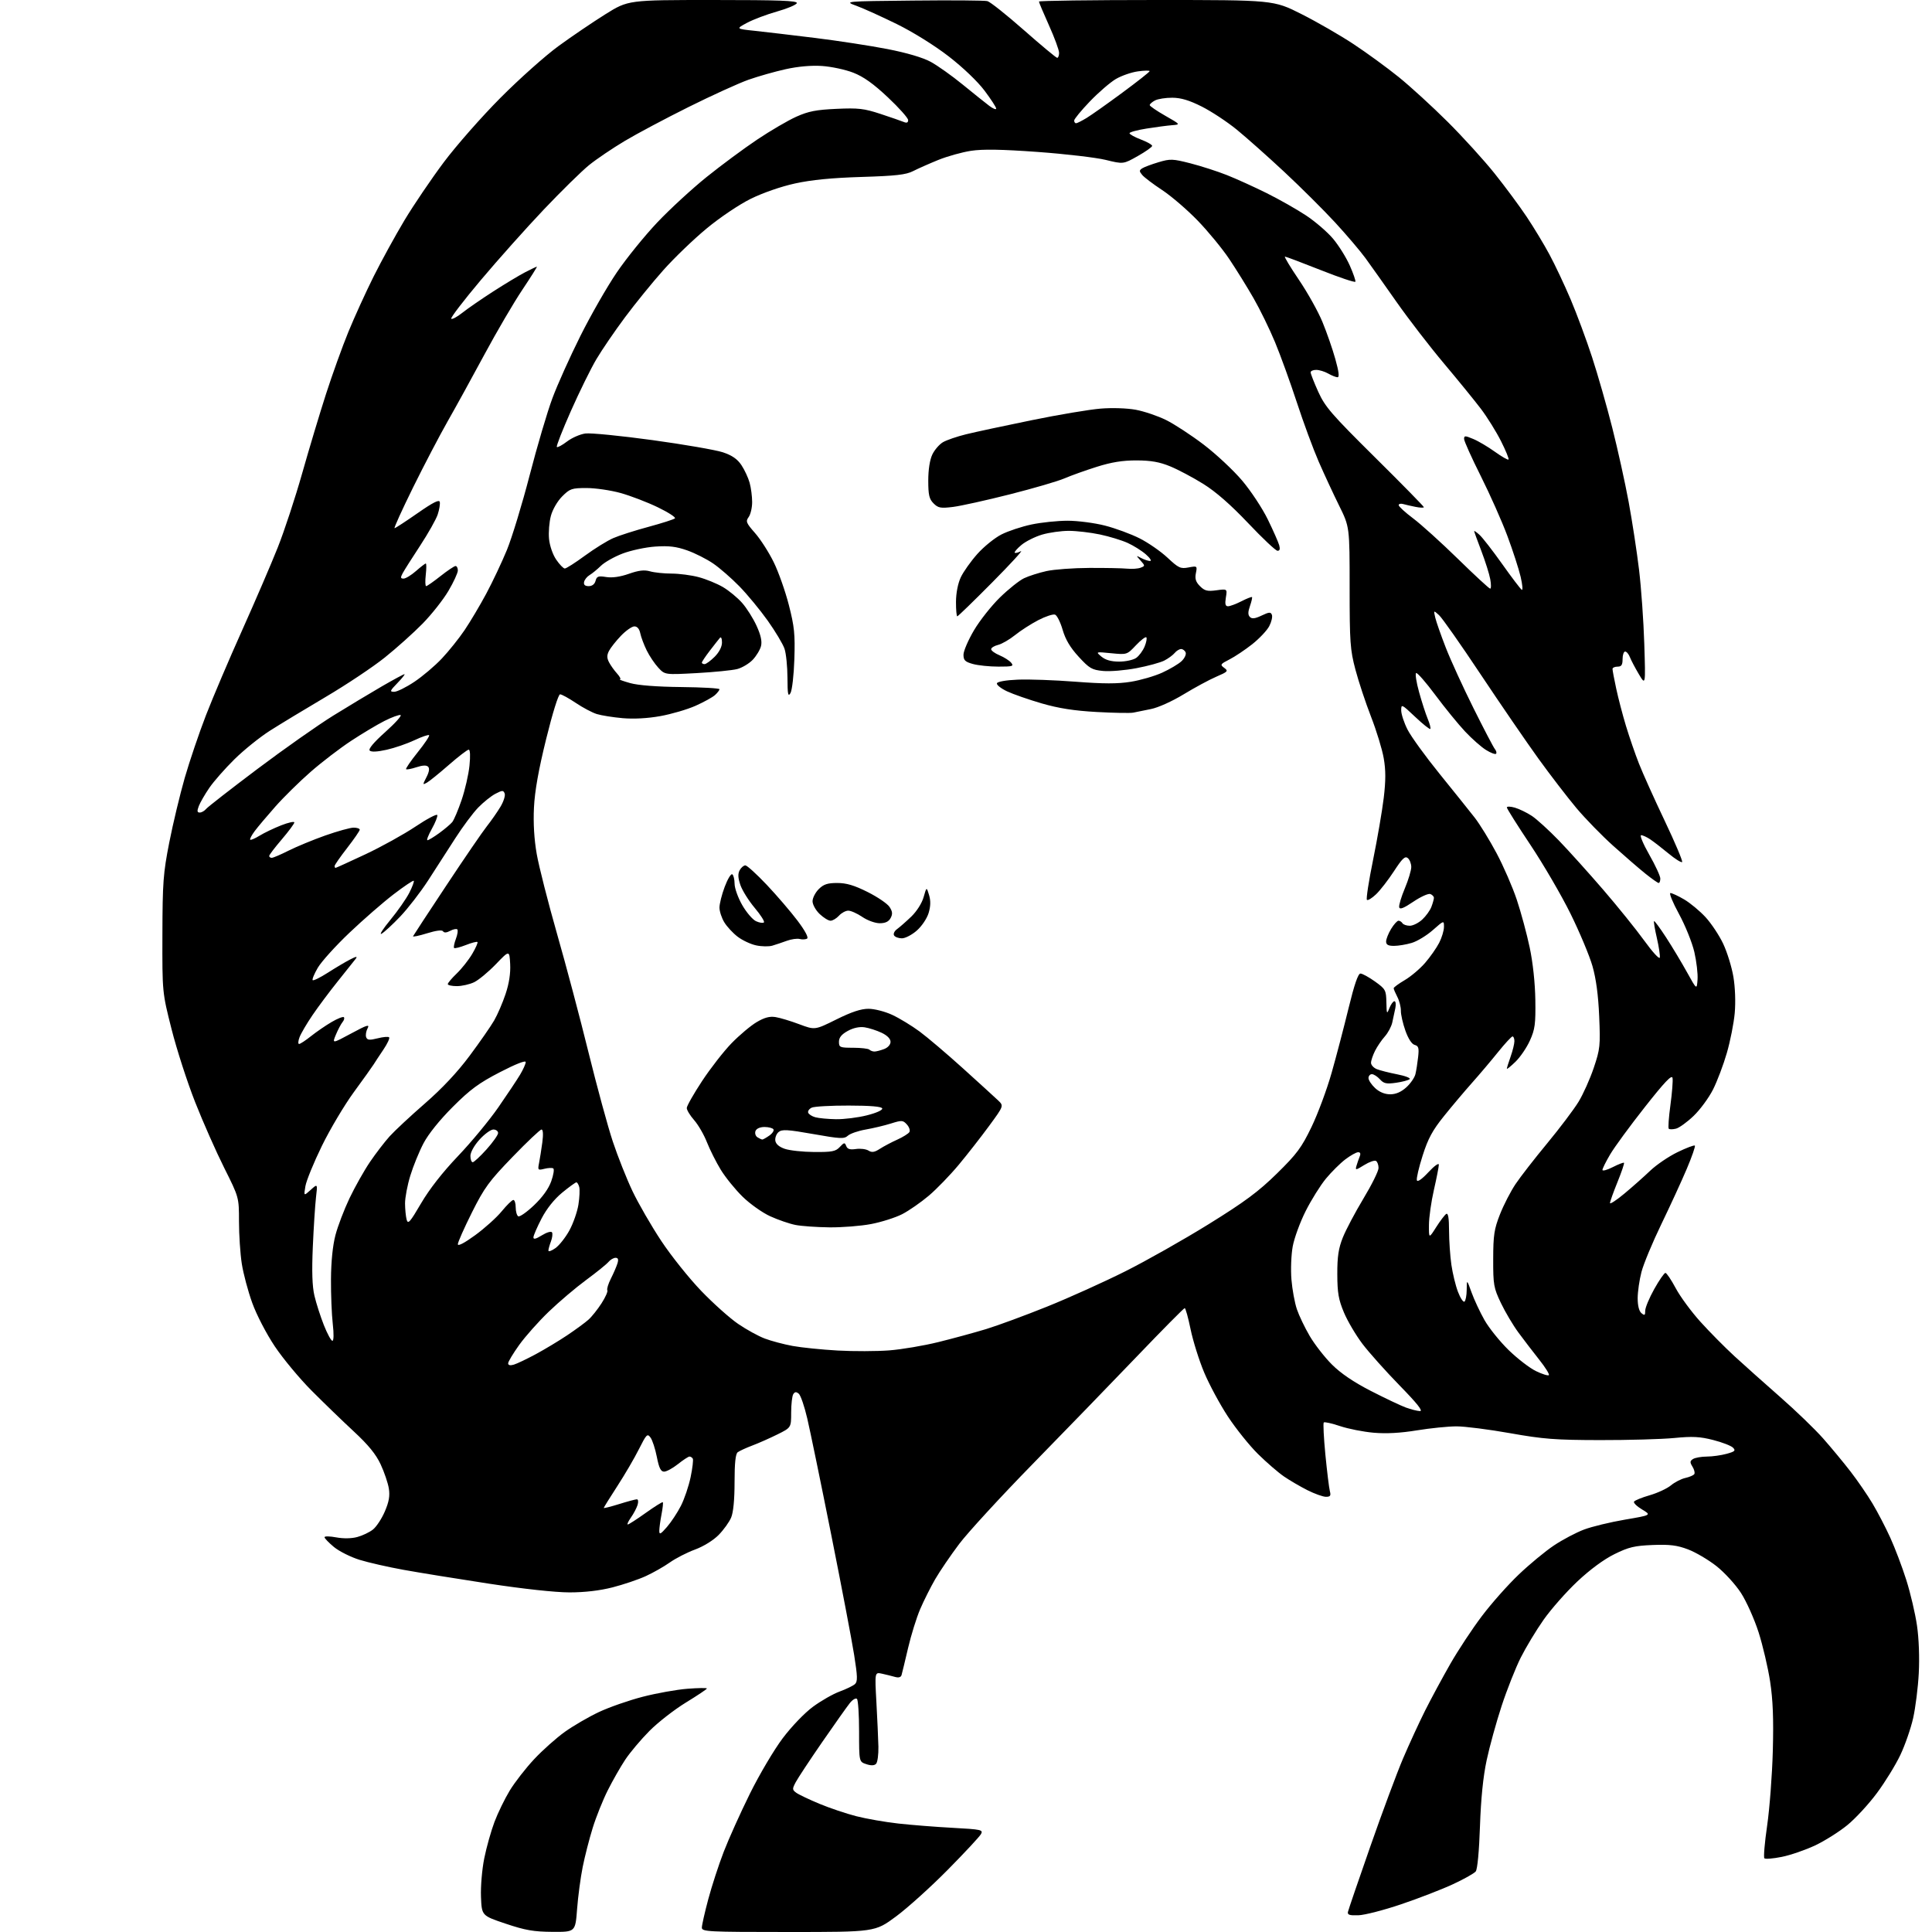 <?xml version="1.0" encoding="UTF-8" standalone="no"?>
<svg 
  version="1.1" 
  xmlns="http://www.w3.org/2000/svg" 
  xmlns:xlink="http://www.w3.org/1999/xlink" 
  xmlns:svg="http://www.w3.org/2000/svg"
  xmlns:rdf="http://www.w3.org/1999/02/22-rdf-syntax-ns#"
  xmlns:cc="http://creativecommons.org/ns#"
  xmlns:dc="http://purl.org/dc/elements/1.1/"
  viewBox="0 0 768 768"
  width="768"
  height="768"
>
<style>svg {background-color: white; }</style>"
<path stroke="none" fill="black" fill-rule="evenodd" d="M219.61,767.94C212.12,767.89 208.81,767.32 201.00,764.69C191.50,761.50 191.50,761.50 191.20,754.04C191.04,749.89 191.61,743.07 192.51,738.66C193.39,734.31 195.21,727.83 196.56,724.25C197.90,720.68 200.64,715.06 202.64,711.76C204.65,708.47 209.01,702.85 212.35,699.29C215.68,695.73 221.17,690.84 224.54,688.43C227.92,686.02 234.01,682.48 238.09,680.56C242.16,678.64 250.00,675.91 255.50,674.49C261.00,673.07 268.99,671.64 273.25,671.31C277.51,670.98 281.00,670.93 281.00,671.20C281.00,671.47 277.23,673.99 272.63,676.80C268.03,679.62 261.50,684.70 258.13,688.11C254.75,691.52 250.44,696.64 248.55,699.49C246.65,702.35 243.52,707.84 241.58,711.71C239.64,715.58 236.95,722.28 235.61,726.62C234.26,730.95 232.47,737.94 231.63,742.14C230.78,746.35 229.78,753.89 229.40,758.89C228.71,768.00 228.71,768.00 219.61,767.94zM313.41,768.00C281.30,768.00 279.00,767.88 279.00,766.25C279.00,765.29 280.14,760.23 281.54,755.00C282.93,749.77 285.70,741.28 287.69,736.12C289.68,730.96 294.37,720.55 298.11,712.99C301.85,705.43 307.71,695.53 311.13,690.99C314.65,686.31 319.86,680.89 323.17,678.46C326.37,676.10 331.13,673.38 333.75,672.42C336.36,671.46 339.10,670.13 339.84,669.47C340.96,668.45 340.91,666.53 339.54,657.88C338.64,652.17 334.53,630.62 330.41,610.00C326.30,589.38 322.01,568.59 320.89,563.82C319.78,559.04 318.26,554.63 317.52,554.02C316.52,553.19 315.96,553.23 315.34,554.20C314.88,554.92 314.51,558.20 314.50,561.50C314.50,567.50 314.50,567.50 309.00,570.22C305.98,571.72 301.48,573.71 299.00,574.64C296.52,575.58 293.94,576.77 293.25,577.29C292.38,577.95 292.00,581.60 292.00,589.15C292.00,596.15 291.51,601.22 290.63,603.28C289.88,605.05 287.65,608.15 285.67,610.17C283.56,612.31 279.67,614.72 276.28,615.97C273.10,617.14 268.60,619.45 266.28,621.09C263.95,622.74 259.64,625.19 256.69,626.54C253.74,627.89 247.80,629.90 243.50,631.00C238.43,632.30 232.41,633.00 226.38,633.00C220.78,633.00 207.99,631.61 194.29,629.52C181.75,627.60 166.51,625.14 160.41,624.03C154.31,622.93 146.43,621.14 142.91,620.05C139.38,618.95 134.81,616.66 132.75,614.96C130.69,613.25 129.00,611.50 129.00,611.06C129.00,610.62 131.09,610.65 133.65,611.13C136.51,611.66 139.73,611.61 142.02,610.99C144.07,610.44 146.86,609.11 148.23,608.03C149.60,606.96 151.73,603.73 152.96,600.87C154.63,597.00 155.04,594.64 154.57,591.70C154.22,589.52 152.76,585.21 151.32,582.12C149.44,578.08 146.43,574.39 140.62,569.00C136.17,564.88 128.62,557.57 123.84,552.77C119.06,547.97 112.49,540.06 109.23,535.19C105.86,530.14 102.00,522.71 100.27,517.92C98.59,513.29 96.72,506.26 96.11,502.31C95.50,498.35 95.00,490.81 95.00,485.54C95.00,475.97 95.00,475.97 89.12,464.23C85.89,457.78 80.69,446.03 77.57,438.11C74.45,430.20 70.23,417.15 68.20,409.11C64.50,394.50 64.50,394.50 64.56,371.50C64.61,350.77 64.88,347.16 67.28,334.92C68.75,327.45 71.52,315.89 73.43,309.23C75.35,302.58 79.15,291.36 81.88,284.31C84.61,277.27 91.08,262.05 96.27,250.50C101.45,238.95 107.82,224.15 110.42,217.61C113.02,211.07 117.39,197.80 120.13,188.11C122.87,178.42 127.14,164.23 129.61,156.57C132.08,148.91 136.07,137.83 138.48,131.94C140.89,126.06 145.42,116.12 148.54,109.87C151.67,103.62 157.19,93.55 160.82,87.50C164.46,81.45 171.47,71.10 176.41,64.50C181.35,57.90 191.49,46.37 198.95,38.88C206.40,31.38 216.78,22.13 222.00,18.32C227.22,14.51 235.60,8.83 240.61,5.69C249.72,-0.00 249.72,-0.00 283.44,0.00C309.78,0.00 317.08,0.27 316.75,1.24C316.53,1.92 313.00,3.41 308.92,4.56C304.84,5.71 299.48,7.73 297.00,9.05C292.50,11.46 292.50,11.46 300.00,12.25C304.12,12.69 314.93,13.97 324.00,15.08C333.07,16.20 346.02,18.19 352.77,19.50C360.53,21.02 366.85,22.88 369.99,24.59C372.72,26.08 378.45,30.15 382.73,33.65C387.00,37.14 391.74,40.93 393.25,42.07C394.76,43.21 396.00,43.70 396.00,43.17C396.00,42.63 393.91,39.41 391.35,36.01C388.61,32.37 382.73,26.75 377.10,22.40C371.50,18.07 362.92,12.73 356.50,9.57C350.45,6.60 343.25,3.34 340.50,2.33C335.50,0.50 335.50,0.50 363.00,0.22C378.12,0.06 391.40,0.16 392.50,0.44C393.60,0.71 400.12,5.90 407.00,11.96C413.88,18.02 419.84,22.98 420.25,22.99C420.66,22.99 421.00,22.10 421.00,21.00C421.00,19.90 419.20,15.01 417.00,10.12C414.80,5.23 413.00,0.96 413.00,0.62C413.00,0.28 433.98,0.00 459.62,0.00C506.25,0.00 506.25,0.00 517.37,5.61C523.49,8.69 532.80,14.06 538.06,17.54C543.32,21.01 551.40,26.91 556.02,30.64C560.64,34.37 569.41,42.39 575.50,48.46C581.59,54.53 589.99,63.77 594.16,69.00C598.33,74.22 604.06,81.95 606.88,86.18C609.70,90.40 613.78,97.15 615.94,101.18C618.11,105.20 621.89,113.22 624.35,119.00C626.80,124.78 630.64,135.12 632.88,142.00C635.13,148.88 638.73,161.47 640.89,170.00C643.05,178.53 645.99,191.80 647.41,199.50C648.83,207.20 650.69,219.35 651.55,226.50C652.41,233.65 653.35,246.93 653.63,256.00C654.15,272.50 654.15,272.50 651.47,268.00C650.00,265.52 648.40,262.49 647.92,261.25C647.44,260.01 646.59,259.00 646.02,259.00C645.46,259.00 645.00,260.35 645.00,262.00C645.00,264.33 644.56,265.00 643.00,265.00C641.90,265.00 641.00,265.42 641.00,265.93C641.00,266.45 641.65,269.94 642.46,273.68C643.26,277.43 645.00,284.12 646.34,288.54C647.68,292.96 650.00,299.71 651.51,303.54C653.01,307.37 657.62,317.61 661.75,326.29C665.88,334.97 668.99,342.34 668.67,342.67C668.34,342.99 665.92,341.48 663.29,339.30C660.66,337.13 657.39,334.60 656.03,333.68C654.67,332.76 653.02,332.00 652.37,332.00C651.73,332.00 653.18,335.48 655.60,339.73C658.02,343.97 660.00,348.25 660.00,349.23C660.00,350.20 659.71,351.00 659.35,351.00C659.00,351.00 656.63,349.34 654.10,347.31C651.57,345.28 645.82,340.31 641.32,336.27C636.82,332.24 630.22,325.46 626.65,321.22C623.09,316.97 616.27,308.10 611.50,301.50C606.74,294.90 596.40,279.82 588.53,268.00C580.67,256.18 573.25,245.61 572.04,244.53C569.85,242.55 569.85,242.55 570.54,245.53C570.92,247.16 572.81,252.55 574.74,257.50C576.67,262.45 581.62,273.25 585.73,281.50C589.84,289.75 593.67,297.07 594.24,297.77C594.82,298.47 595.02,299.31 594.70,299.64C594.37,299.96 592.58,299.29 590.72,298.13C588.85,296.98 585.10,293.67 582.38,290.77C579.66,287.87 574.34,281.35 570.57,276.28C566.80,271.21 563.36,267.28 562.93,267.55C562.49,267.81 563.02,271.23 564.11,275.14C565.19,279.04 566.74,283.83 567.55,285.77C568.36,287.72 568.82,289.51 568.57,289.76C568.32,290.01 565.61,287.86 562.56,284.97C557.17,279.87 557.00,279.79 557.00,282.39C557.00,283.86 558.13,287.30 559.52,290.03C560.90,292.76 566.64,300.68 572.27,307.63C577.89,314.58 584.16,322.39 586.19,324.99C588.22,327.59 592.13,333.94 594.88,339.11C597.64,344.27 601.27,352.62 602.95,357.66C604.63,362.70 606.94,371.25 608.08,376.66C609.35,382.66 610.22,390.80 610.32,397.50C610.46,407.06 610.18,409.17 608.17,413.62C606.91,416.43 604.32,420.23 602.43,422.06C600.55,423.89 599.00,425.14 599.00,424.82C599.00,424.51 599.67,422.34 600.50,420.00C601.33,417.66 602.00,414.91 602.00,413.87C602.00,412.84 601.66,412.00 601.25,412.00C600.84,412.01 598.25,414.80 595.50,418.22C592.75,421.64 588.09,427.15 585.13,430.47C582.18,433.79 577.17,439.72 574.00,443.67C569.43,449.34 567.67,452.61 565.52,459.36C564.02,464.06 562.99,468.47 563.23,469.18C563.49,469.97 565.24,468.75 567.81,465.98C570.16,463.45 571.97,462.15 571.96,463.00C571.95,463.82 571.07,468.32 570.00,473.00C568.93,477.68 568.04,483.95 568.03,486.95C568.00,492.39 568.00,492.39 570.90,487.82C572.50,485.30 574.30,482.93 574.90,482.56C575.66,482.09 576.01,484.14 576.02,489.19C576.03,493.21 576.45,499.33 576.95,502.78C577.45,506.23 578.62,511.06 579.56,513.51C580.49,515.96 581.65,517.72 582.13,517.42C582.61,517.12 583.02,515.00 583.04,512.69C583.07,508.50 583.07,508.50 584.96,513.74C586.00,516.63 588.31,521.58 590.10,524.74C591.90,527.91 596.21,533.27 599.69,536.66C603.17,540.05 608.06,543.82 610.56,545.03C613.06,546.24 615.37,546.96 615.69,546.64C616.02,546.32 614.31,543.57 611.89,540.53C609.48,537.49 605.76,532.64 603.63,529.75C601.50,526.86 598.36,521.58 596.65,518.00C593.76,511.94 593.55,510.76 593.57,500.50C593.59,490.97 593.95,488.60 596.26,482.72C597.73,478.99 600.51,473.59 602.43,470.72C604.35,467.85 610.02,460.55 615.03,454.50C620.03,448.45 625.64,441.02 627.49,437.99C629.34,434.96 632.06,428.89 633.54,424.49C636.06,417.02 636.20,415.68 635.70,404.00C635.34,395.56 634.47,389.06 633.02,384.00C631.83,379.88 627.91,370.51 624.30,363.20C620.69,355.88 613.52,343.58 608.37,335.86C603.22,328.14 599.00,321.44 599.00,320.98C599.00,320.52 600.43,320.55 602.17,321.05C603.91,321.55 606.95,323.03 608.93,324.33C610.90,325.64 615.73,330.04 619.66,334.10C623.59,338.17 631.52,346.98 637.30,353.68C643.07,360.38 650.43,369.50 653.65,373.96C656.87,378.42 659.63,381.44 659.80,380.66C659.96,379.89 659.44,376.39 658.63,372.88C657.82,369.38 657.31,366.35 657.51,366.16C657.70,365.97 659.86,368.89 662.30,372.65C664.75,376.42 668.49,382.65 670.62,386.50C674.50,393.50 674.50,393.50 674.80,389.38C674.97,387.11 674.39,382.18 673.52,378.41C672.64,374.65 669.90,367.85 667.41,363.29C664.93,358.73 663.40,355.00 664.02,355.00C664.64,355.00 667.10,356.14 669.49,357.54C671.87,358.94 675.70,362.12 677.98,364.59C680.26,367.07 683.42,371.82 684.99,375.15C686.56,378.47 688.39,384.38 689.05,388.28C689.76,392.50 689.97,398.35 689.58,402.73C689.21,406.78 687.80,413.92 686.44,418.59C685.09,423.27 682.62,429.80 680.95,433.11C679.28,436.41 675.81,441.13 673.24,443.59C670.67,446.06 667.52,448.33 666.24,448.66C664.96,448.98 663.66,448.99 663.36,448.69C663.05,448.39 663.35,444.15 664.02,439.28C664.68,434.40 665.06,429.55 664.86,428.50C664.58,427.08 661.72,430.09 653.82,440.12C647.95,447.56 641.77,456.00 640.08,458.87C638.38,461.74 637.00,464.53 637.00,465.06C637.00,465.60 638.84,465.10 641.10,463.95C643.35,462.80 645.36,462.03 645.57,462.23C645.77,462.44 644.60,465.89 642.97,469.91C641.34,473.92 640.00,477.67 640.00,478.23C640.00,478.78 642.59,477.09 645.75,474.45C648.91,471.82 653.52,467.73 656.00,465.36C658.48,463.00 663.37,459.68 666.87,457.99C670.37,456.29 673.46,455.12 673.73,455.40C674.00,455.67 672.55,459.85 670.49,464.70C668.44,469.54 663.89,479.42 660.39,486.66C656.89,493.90 653.34,502.43 652.51,505.62C651.68,508.81 651.00,513.52 651.00,516.09C651.00,519.02 651.56,521.22 652.50,522.00C653.76,523.04 654.00,522.89 654.00,521.03C654.00,519.82 655.61,515.94 657.59,512.41C659.56,508.89 661.56,506.00 662.03,506.00C662.50,506.00 664.33,508.72 666.11,512.05C667.88,515.38 672.30,521.39 675.92,525.40C679.54,529.41 685.65,535.59 689.50,539.13C693.35,542.67 701.51,549.95 707.63,555.32C713.75,560.68 721.44,568.09 724.70,571.78C727.97,575.48 732.89,581.42 735.65,585.00C738.41,588.58 742.32,594.27 744.34,597.65C746.36,601.03 749.55,607.14 751.41,611.24C753.28,615.33 756.15,622.91 757.79,628.09C759.43,633.27 761.34,641.40 762.03,646.16C762.79,651.33 763.07,659.00 762.74,665.16C762.44,670.85 761.43,678.88 760.50,683.00C759.57,687.12 757.28,693.72 755.41,697.65C753.55,701.58 749.37,708.38 746.12,712.75C742.88,717.13 737.59,722.86 734.36,725.50C731.14,728.14 725.35,731.79 721.50,733.60C717.65,735.41 711.70,737.46 708.28,738.14C704.86,738.83 701.75,739.08 701.37,738.70C700.99,738.32 701.48,732.50 702.46,725.76C703.44,719.02 704.46,705.62 704.72,696.00C705.06,683.20 704.77,675.80 703.65,668.43C702.80,662.89 700.73,654.07 699.06,648.84C697.38,643.61 694.24,636.58 692.07,633.23C689.90,629.87 685.52,625.08 682.31,622.55C679.12,620.04 674.02,617.04 671.00,615.90C666.63,614.25 663.75,613.90 656.97,614.16C649.75,614.45 647.43,615.00 641.76,617.80C637.57,619.86 632.06,623.92 627.02,628.66C622.60,632.83 616.56,639.67 613.61,643.87C610.66,648.06 606.56,654.86 604.50,658.96C602.45,663.07 599.03,671.69 596.92,678.13C594.81,684.56 592.13,694.25 590.98,699.66C589.57,706.24 588.69,714.96 588.31,726.00C587.98,735.86 587.30,743.07 586.63,743.92C586.01,744.70 581.90,747.01 577.50,749.04C573.10,751.08 563.88,754.65 557.00,756.97C550.12,759.30 542.48,761.27 540.00,761.35C536.47,761.47 535.57,761.18 535.83,760.00C536.01,759.17 540.01,747.48 544.72,734.00C549.43,720.52 555.28,704.80 557.72,699.06C560.17,693.32 564.13,684.72 566.52,679.95C568.92,675.18 573.43,666.83 576.54,661.39C579.66,655.95 585.29,647.41 589.07,642.42C592.84,637.42 599.43,629.99 603.72,625.91C608.00,621.82 614.32,616.60 617.76,614.31C621.21,612.01 626.59,609.18 629.71,608.01C632.83,606.84 640.14,605.07 645.95,604.08C656.50,602.28 656.50,602.28 652.75,600.04C650.69,598.81 649.25,597.40 649.55,596.92C649.85,596.43 652.67,595.28 655.80,594.38C658.94,593.47 662.73,591.70 664.23,590.45C665.73,589.20 668.31,587.87 669.96,587.51C671.62,587.14 673.22,586.45 673.52,585.96C673.82,585.48 673.49,584.15 672.78,583.01C671.71,581.28 671.75,580.78 673.00,579.98C673.83,579.46 676.30,579.02 678.50,579.01C680.70,579.00 684.25,578.50 686.38,577.91C689.68,577.00 690.05,576.63 688.88,575.46C688.12,574.70 684.58,573.33 681.00,572.42C675.75,571.07 672.77,570.92 665.50,571.63C660.55,572.11 647.27,572.48 636.00,572.46C618.23,572.43 613.47,572.06 600.26,569.71C591.88,568.22 582.32,567.00 579.00,567.00C575.69,567.00 568.60,567.72 563.24,568.59C556.71,569.66 551.04,569.97 546.04,569.53C541.93,569.17 535.92,567.98 532.67,566.89C529.42,565.80 526.52,565.15 526.22,565.45C525.92,565.75 526.21,571.51 526.86,578.25C527.52,584.99 528.32,591.51 528.64,592.75C529.12,594.57 528.82,595.00 527.08,595.00C525.90,595.00 522.59,593.81 519.72,592.37C516.85,590.92 512.64,588.46 510.38,586.91C508.11,585.35 503.48,581.35 500.09,578.01C496.70,574.67 491.31,567.95 488.11,563.09C484.91,558.22 480.66,550.32 478.66,545.54C476.65,540.75 474.24,533.05 473.28,528.42C472.33,523.79 471.28,520.00 470.94,520.00C470.61,520.00 462.04,528.65 451.92,539.22C441.79,549.79 423.15,569.03 410.50,581.97C397.85,594.91 384.71,609.21 381.30,613.74C377.89,618.27 373.60,624.57 371.76,627.74C369.93,630.91 367.24,636.26 365.79,639.64C364.34,643.02 362.17,649.99 360.97,655.14C359.77,660.29 358.60,665.11 358.38,665.86C358.12,666.76 357.20,667.01 355.74,666.59C354.51,666.24 352.20,665.67 350.61,665.32C347.72,664.69 347.72,664.69 348.38,676.60C348.74,683.14 349.10,691.11 349.18,694.29C349.25,697.48 348.83,700.57 348.24,701.16C347.53,701.87 346.24,701.91 344.34,701.27C341.50,700.32 341.50,700.32 341.50,688.25C341.50,681.61 341.12,675.80 340.66,675.34C340.20,674.88 338.92,675.62 337.82,677.00C336.72,678.38 331.78,685.35 326.84,692.50C321.91,699.65 317.17,706.82 316.32,708.43C314.89,711.13 314.90,711.46 316.53,712.65C317.50,713.36 321.64,715.33 325.72,717.03C329.81,718.73 336.40,720.95 340.38,721.97C344.36,722.99 351.86,724.30 357.06,724.88C362.25,725.46 372.00,726.23 378.72,726.59C390.09,727.21 390.87,727.38 389.97,729.06C389.44,730.05 383.49,736.45 376.75,743.27C370.01,750.10 360.75,758.45 356.16,761.84C347.83,768.00 347.83,768.00 313.41,768.00zM265.12,607.00C266.79,605.08 269.28,601.31 270.65,598.63C272.03,595.95 273.77,590.81 274.53,587.20C275.28,583.60 275.67,580.27 275.39,579.82C275.11,579.37 274.52,579.00 274.08,579.00C273.64,579.00 271.58,580.35 269.50,582.00C267.42,583.65 264.95,585.00 263.99,585.00C262.68,585.00 261.98,583.59 261.11,579.17C260.48,575.96 259.35,572.49 258.60,571.47C257.34,569.74 256.98,570.10 253.99,576.05C252.21,579.60 248.34,586.23 245.38,590.78C242.42,595.34 240.00,599.23 240.00,599.43C240.00,599.63 242.74,598.94 246.09,597.90C249.44,596.85 252.62,596.00 253.16,596.00C253.71,596.00 253.83,596.97 253.44,598.25C253.05,599.49 251.87,601.74 250.80,603.25C249.74,604.76 249.17,606.00 249.55,606.00C249.94,606.00 253.15,603.93 256.69,601.40C260.24,598.87 263.29,596.96 263.48,597.15C263.67,597.34 263.44,599.52 262.96,602.00C262.48,604.48 262.09,607.40 262.08,608.50C262.08,610.17 262.58,609.92 265.12,607.00zM564.44,560.93C565.80,560.98 563.37,557.92 556.37,550.75C550.87,545.11 544.22,537.67 541.60,534.22C538.98,530.76 535.66,525.14 534.23,521.72C532.08,516.60 531.62,513.91 531.60,506.50C531.58,499.51 532.07,496.26 533.79,491.94C535.01,488.88 538.70,481.91 541.99,476.44C545.29,470.97 547.99,465.51 547.99,464.31C548.00,463.10 547.54,461.83 546.98,461.49C546.42,461.14 544.32,461.87 542.32,463.11C538.89,465.23 538.70,465.25 539.22,463.43C539.53,462.37 540.10,460.71 540.49,459.75C540.97,458.59 540.76,458.01 539.86,458.03C539.11,458.04 536.84,459.32 534.80,460.86C532.77,462.40 529.29,465.85 527.07,468.53C524.86,471.22 521.23,477.03 519.00,481.46C516.78,485.88 514.47,492.20 513.87,495.50C513.27,498.80 513.04,504.72 513.37,508.65C513.69,512.59 514.67,517.89 515.53,520.44C516.39,522.98 518.69,527.78 520.64,531.10C522.58,534.41 526.54,539.50 529.44,542.40C532.97,545.93 538.07,549.39 544.90,552.90C550.51,555.78 556.77,558.75 558.80,559.50C560.84,560.25 563.37,560.89 564.44,560.93zM204.25,542.47C205.49,542.10 209.43,540.22 213.00,538.30C216.57,536.37 222.20,532.99 225.50,530.77C228.80,528.56 232.58,525.79 233.89,524.62C235.21,523.46 237.55,520.52 239.11,518.10C240.66,515.69 241.71,513.34 241.43,512.89C241.15,512.44 241.78,510.37 242.83,508.28C243.88,506.20 245.06,503.49 245.44,502.25C245.94,500.63 245.73,500.00 244.69,500.00C243.90,500.00 242.64,500.73 241.89,501.63C241.14,502.53 237.15,505.76 233.02,508.80C228.88,511.85 222.19,517.52 218.14,521.42C214.09,525.31 208.81,531.26 206.39,534.63C203.98,538.00 202.00,541.29 202.00,541.94C202.00,542.71 202.80,542.90 204.25,542.47zM353.50,536.80C358.45,536.41 367.23,534.93 373.00,533.50C378.77,532.08 387.32,529.75 392.00,528.33C396.68,526.90 407.61,522.87 416.30,519.37C424.99,515.87 438.94,509.57 447.30,505.38C455.66,501.19 470.58,492.76 480.46,486.63C494.89,477.68 500.21,473.73 507.59,466.50C515.52,458.72 517.38,456.21 521.34,448.00C523.86,442.77 527.46,433.10 529.33,426.50C531.21,419.90 534.24,408.31 536.08,400.75C538.36,391.38 539.86,387.00 540.80,387.00C541.55,387.00 544.16,388.43 546.59,390.17C550.77,393.17 551.01,393.60 551.11,398.42C551.21,403.14 551.29,403.31 552.30,400.75C552.90,399.24 553.80,398.00 554.31,398.00C554.81,398.00 554.98,399.24 554.67,400.75C554.37,402.26 553.81,404.85 553.44,406.50C553.06,408.15 551.73,410.62 550.49,412.00C549.25,413.38 547.50,415.94 546.61,417.70C545.73,419.46 545.00,421.61 545.00,422.47C545.00,423.34 546.01,424.46 547.25,424.98C548.49,425.49 552.14,426.42 555.36,427.05C558.58,427.67 560.83,428.54 560.36,428.98C559.89,429.41 557.45,430.06 554.94,430.42C551.11,430.96 550.07,430.74 548.53,429.03C547.52,427.92 546.08,427.00 545.35,427.00C544.61,427.00 544.00,427.70 544.00,428.55C544.00,429.40 545.19,431.20 546.65,432.55C548.36,434.13 550.47,435.00 552.63,435.00C554.87,435.00 556.97,434.09 559.01,432.25C560.68,430.74 562.32,428.38 562.65,427.00C562.99,425.62 563.47,422.56 563.73,420.18C564.13,416.59 563.90,415.79 562.36,415.37C561.21,415.07 559.79,412.89 558.66,409.69C557.65,406.84 556.84,403.28 556.87,401.78C556.89,400.29 556.26,397.81 555.46,396.28C554.67,394.75 554.01,393.21 554.01,392.85C554.00,392.48 555.99,391.03 558.42,389.60C560.84,388.18 564.48,385.10 566.50,382.76C568.52,380.42 571.04,376.83 572.09,374.79C573.14,372.75 574.00,369.90 574.00,368.45C574.00,365.83 574.00,365.83 569.56,369.74C567.12,371.89 563.35,374.18 561.19,374.82C559.03,375.47 555.86,376.00 554.13,376.00C551.81,376.00 551.00,375.55 551.00,374.25C551.01,373.29 551.90,371.04 552.99,369.25C554.08,367.46 555.40,366.00 555.93,366.00C556.45,366.00 557.16,366.45 557.50,367.00C557.84,367.55 559.15,368.00 560.41,368.00C561.68,368.00 563.90,366.89 565.36,365.54C566.83,364.18 568.47,361.91 569.01,360.47C569.55,359.04 570.00,357.43 570.00,356.90C570.00,356.37 569.36,355.69 568.58,355.39C567.79,355.09 564.76,356.46 561.83,358.44C557.93,361.07 556.42,361.65 556.20,360.62C556.03,359.84 557.04,356.47 558.45,353.13C559.85,349.79 561.00,345.98 561.00,344.65C561.00,343.33 560.38,341.73 559.63,341.11C558.53,340.19 557.44,341.23 554.14,346.29C551.88,349.76 548.67,353.90 547.02,355.48C545.37,357.06 543.73,358.06 543.37,357.70C543.01,357.34 544.11,350.17 545.83,341.77C547.54,333.37 549.44,322.29 550.06,317.15C550.88,310.27 550.88,306.11 550.05,301.39C549.44,297.87 547.17,290.45 545.01,284.91C542.86,279.38 540.06,270.94 538.80,266.17C536.71,258.28 536.50,255.35 536.50,233.47C536.50,209.44 536.50,209.44 532.31,200.97C530.01,196.31 526.36,188.45 524.20,183.50C522.04,178.55 518.14,167.97 515.53,160.00C512.92,152.03 509.01,141.23 506.84,136.01C504.67,130.78 500.82,122.91 498.29,118.51C495.76,114.10 491.43,107.12 488.67,103.00C485.92,98.88 480.25,91.98 476.09,87.68C471.93,83.38 465.58,77.93 461.99,75.56C458.40,73.20 454.82,70.49 454.05,69.55C452.82,68.08 452.82,67.72 454.06,66.91C454.85,66.40 457.77,65.31 460.55,64.48C465.20,63.09 466.18,63.13 473.23,64.93C477.43,66.01 483.94,68.10 487.69,69.59C491.43,71.07 498.55,74.30 503.50,76.76C508.45,79.22 515.51,83.22 519.18,85.65C522.86,88.08 527.70,92.26 529.95,94.94C532.19,97.62 535.16,102.38 536.55,105.53C537.95,108.67 538.95,111.58 538.79,111.98C538.63,112.39 532.42,110.31 525.00,107.36C517.58,104.42 511.18,102.01 510.79,102.00C510.40,102.00 512.90,106.16 516.35,111.25C519.80,116.34 524.01,123.88 525.70,128.00C527.40,132.12 529.71,138.76 530.82,142.75C532.23,147.79 532.49,149.99 531.67,149.96C531.03,149.95 529.38,149.29 528.00,148.50C526.62,147.71 524.49,147.05 523.25,147.04C522.01,147.02 521.00,147.46 521.00,148.02C521.00,148.58 522.37,152.07 524.04,155.77C526.74,161.73 529.31,164.70 546.54,181.77C557.25,192.37 566.00,201.30 566.00,201.60C566.00,201.91 564.54,201.86 562.75,201.50C560.96,201.15 558.71,200.63 557.75,200.36C556.79,200.09 556.00,200.29 556.00,200.81C556.00,201.33 558.59,203.70 561.75,206.07C564.91,208.44 572.94,215.70 579.58,222.19C586.22,228.69 591.98,234.00 592.37,234.00C592.77,234.00 592.78,232.31 592.40,230.25C592.03,228.19 590.43,223.14 588.86,219.02C587.29,214.91 586.00,211.35 586.00,211.12C586.00,210.88 586.95,211.55 588.12,212.60C589.29,213.64 593.34,218.86 597.13,224.19C600.91,229.53 604.42,234.14 604.92,234.45C605.42,234.76 605.21,232.42 604.47,229.25C603.72,226.09 601.35,218.78 599.19,213.00C597.04,207.22 592.29,196.54 588.64,189.26C584.99,181.98 582.00,175.34 582.00,174.50C582.00,173.13 582.38,173.13 585.64,174.50C587.65,175.33 591.51,177.62 594.24,179.58C596.97,181.54 599.41,182.93 599.66,182.67C599.92,182.41 598.57,179.12 596.67,175.35C594.77,171.58 591.17,165.80 588.67,162.50C586.16,159.20 579.57,151.10 574.01,144.50C568.45,137.90 559.99,126.92 555.20,120.11C550.42,113.29 544.83,105.42 542.79,102.61C540.74,99.80 535.34,93.45 530.79,88.50C526.23,83.55 517.10,74.47 510.50,68.31C503.90,62.16 495.38,54.59 491.58,51.49C487.77,48.39 481.54,44.28 477.74,42.37C472.78,39.87 469.46,38.87 466.02,38.85C463.38,38.83 460.27,39.32 459.11,39.94C457.95,40.56 457.01,41.39 457.03,41.79C457.05,42.18 459.82,44.08 463.19,46.00C469.32,49.50 469.32,49.50 465.91,49.77C464.04,49.91 459.46,50.52 455.75,51.11C452.04,51.70 449.00,52.53 449.00,52.95C449.00,53.38 451.02,54.50 453.50,55.45C455.98,56.39 458.00,57.54 458.00,57.99C458.00,58.44 455.42,60.26 452.27,62.04C446.54,65.28 446.54,65.28 439.52,63.56C435.66,62.62 423.50,61.20 412.50,60.40C398.12,59.36 390.67,59.24 385.99,59.95C382.41,60.50 376.56,62.13 372.99,63.58C369.42,65.03 364.91,67.03 362.97,68.02C360.13,69.47 356.10,69.92 342.47,70.34C330.68,70.70 322.61,71.49 316.03,72.93C310.42,74.16 303.23,76.66 298.39,79.05C293.77,81.34 286.15,86.47 280.86,90.86C275.71,95.12 267.97,102.57 263.66,107.42C259.35,112.26 252.49,120.70 248.42,126.17C244.35,131.64 239.24,139.12 237.06,142.81C234.88,146.49 230.33,155.72 226.96,163.33C223.58,170.94 221.06,177.39 221.35,177.68C221.63,177.97 223.46,176.99 225.40,175.51C227.34,174.03 230.63,172.59 232.71,172.32C234.80,172.04 246.79,173.23 259.36,174.95C271.94,176.68 284.52,178.86 287.34,179.79C291.00,181.01 293.10,182.46 294.72,184.88C295.96,186.74 297.43,189.89 297.98,191.88C298.54,193.87 298.99,197.33 298.99,199.56C299.00,201.79 298.37,204.48 297.61,205.53C296.35,207.24 296.60,207.88 300.14,211.90C302.30,214.35 305.63,219.54 307.54,223.43C309.46,227.32 312.17,235.00 313.58,240.50C315.78,249.08 316.09,252.13 315.77,262.00C315.57,268.32 314.87,274.40 314.23,275.50C313.27,277.14 313.06,276.06 313.03,269.40C313.01,264.94 312.49,259.77 311.86,257.90C311.23,256.03 308.22,251.00 305.18,246.72C302.13,242.44 297.07,236.31 293.94,233.10C290.81,229.89 286.13,225.81 283.54,224.03C280.95,222.25 276.29,219.89 273.17,218.79C268.81,217.25 265.88,216.90 260.50,217.27C256.65,217.53 250.81,218.78 247.51,220.04C244.22,221.29 240.33,223.49 238.88,224.91C237.42,226.33 235.39,228.00 234.36,228.61C233.34,229.22 232.35,230.45 232.18,231.36C231.96,232.47 232.55,233.00 234.02,233.00C235.38,233.00 236.39,232.22 236.74,230.90C237.21,229.09 237.81,228.87 240.98,229.38C243.37,229.76 246.52,229.31 249.98,228.10C253.90,226.72 256.11,226.46 258.39,227.11C260.09,227.60 263.96,228.01 266.99,228.01C270.02,228.02 274.87,228.65 277.76,229.43C280.66,230.20 284.98,231.97 287.38,233.37C289.77,234.78 293.20,237.61 295.01,239.67C296.82,241.72 299.40,245.81 300.74,248.75C302.43,252.44 302.98,254.94 302.52,256.80C302.16,258.28 300.67,260.74 299.23,262.27C297.78,263.79 295.00,265.45 293.05,265.96C291.10,266.46 283.83,267.19 276.91,267.57C264.32,268.25 264.32,268.25 261.69,265.42C260.24,263.86 258.16,260.76 257.07,258.54C255.98,256.32 254.83,253.26 254.52,251.75C254.16,249.99 253.32,249.00 252.18,249.00C251.21,249.00 248.79,250.69 246.82,252.75C244.85,254.81 242.72,257.51 242.08,258.75C241.21,260.45 241.21,261.55 242.09,263.25C242.73,264.49 244.17,266.51 245.30,267.75C246.43,268.99 246.93,270.03 246.42,270.07C245.92,270.10 247.75,270.77 250.50,271.54C253.65,272.43 261.13,273.01 270.75,273.11C279.14,273.20 286.00,273.59 286.00,273.98C286.00,274.37 285.20,275.42 284.22,276.30C283.23,277.19 279.75,279.11 276.47,280.57C273.18,282.03 266.90,283.87 262.50,284.66C257.46,285.57 251.91,285.87 247.50,285.48C243.65,285.14 239.02,284.40 237.22,283.84C235.42,283.28 231.66,281.29 228.87,279.41C226.08,277.54 223.28,276.00 222.64,276.00C221.97,276.00 219.63,283.50 217.11,293.75C214.09,305.97 212.58,314.46 212.26,321.00C211.95,327.22 212.33,333.61 213.36,339.50C214.23,344.45 217.85,358.67 221.40,371.10C224.96,383.52 230.61,404.80 233.95,418.38C237.30,431.96 241.64,447.89 243.60,453.78C245.56,459.68 249.08,468.55 251.43,473.50C253.79,478.45 258.93,487.36 262.87,493.30C266.81,499.25 273.97,508.19 278.77,513.18C283.57,518.17 290.18,524.07 293.45,526.29C296.72,528.52 301.46,531.13 304.00,532.09C306.53,533.05 311.50,534.37 315.05,535.03C318.60,535.68 326.68,536.50 333.00,536.86C339.32,537.21 348.55,537.18 353.50,536.80zM132.13,533.00C132.68,533.00 132.74,530.26 132.28,526.25C131.85,522.54 131.53,514.55 131.57,508.50C131.61,501.54 132.26,495.11 133.34,491.00C134.27,487.43 136.80,480.81 138.95,476.29C141.11,471.78 144.76,465.30 147.07,461.89C149.39,458.48 152.91,453.90 154.89,451.70C156.87,449.51 163.18,443.63 168.91,438.64C175.75,432.69 181.84,426.20 186.66,419.72C190.70,414.30 195.09,407.98 196.42,405.68C197.76,403.38 199.80,398.64 200.97,395.14C202.38,390.93 202.99,386.92 202.80,383.23C202.50,377.68 202.50,377.68 197.10,383.30C194.12,386.39 190.23,389.61 188.45,390.46C186.66,391.31 183.58,392.00 181.60,392.00C179.62,392.00 178.00,391.64 178.00,391.20C178.00,390.75 179.61,388.84 181.59,386.95C183.56,385.05 186.31,381.57 187.71,379.20C189.10,376.84 190.04,374.71 189.80,374.47C189.55,374.22 187.47,374.76 185.17,375.67C182.86,376.57 180.77,377.10 180.51,376.84C180.25,376.58 180.57,374.95 181.22,373.22C181.88,371.49 182.13,369.80 181.79,369.46C181.45,369.12 180.18,369.37 178.96,370.02C177.53,370.79 176.53,370.86 176.12,370.21C175.73,369.58 173.38,369.88 169.70,371.02C166.51,372.01 164.03,372.52 164.20,372.16C164.36,371.80 170.31,362.73 177.42,352.00C184.52,341.27 191.76,330.70 193.50,328.50C195.24,326.30 197.68,322.80 198.93,320.72C200.18,318.65 200.93,316.27 200.62,315.44C200.10,314.10 199.69,314.11 196.97,315.52C195.28,316.39 192.18,318.87 190.09,321.02C188.00,323.18 183.91,328.67 180.99,333.22C178.08,337.77 173.21,345.32 170.18,350.00C167.14,354.68 162.15,361.13 159.09,364.34C156.02,367.56 152.68,370.63 151.67,371.18C150.65,371.72 152.23,369.25 155.17,365.68C158.12,362.11 161.51,357.25 162.71,354.88C163.92,352.51 164.71,350.37 164.47,350.13C164.23,349.89 160.62,352.31 156.45,355.51C152.28,358.70 144.38,365.58 138.89,370.80C133.41,376.01 127.76,382.26 126.34,384.68C124.92,387.11 124.00,389.33 124.30,389.63C124.59,389.93 127.30,388.59 130.31,386.67C133.32,384.74 137.29,382.38 139.14,381.43C141.57,380.17 142.20,380.08 141.43,381.10C140.84,381.87 137.65,385.88 134.34,390.00C131.03,394.12 126.47,400.22 124.22,403.54C121.96,406.86 119.65,410.80 119.08,412.29C118.51,413.78 118.43,415.00 118.89,415.00C119.35,415.00 121.47,413.61 123.61,411.90C125.75,410.20 129.43,407.67 131.80,406.28C134.16,404.89 136.36,404.03 136.69,404.35C137.02,404.68 136.78,405.56 136.16,406.30C135.55,407.05 134.36,409.29 133.53,411.28C132.01,414.91 132.01,414.91 139.62,410.81C145.92,407.41 147.04,407.06 146.12,408.78C145.51,409.92 145.26,411.51 145.56,412.31C146.01,413.48 146.88,413.56 150.10,412.75C152.28,412.19 154.35,412.01 154.68,412.35C155.02,412.68 154.00,414.88 152.41,417.23C150.83,419.58 149.07,422.24 148.52,423.14C147.96,424.05 144.42,429.00 140.66,434.14C136.90,439.29 131.18,448.90 127.96,455.50C124.73,462.10 121.79,469.30 121.41,471.50C120.73,475.50 120.73,475.50 123.50,473.00C126.26,470.50 126.26,470.50 125.61,476.00C125.26,479.02 124.69,487.85 124.35,495.61C123.92,505.48 124.11,511.34 125.00,515.11C125.70,518.07 127.38,523.31 128.74,526.75C130.10,530.19 131.63,533.00 132.13,533.00zM220.80,496.14C222.34,495.04 224.84,491.87 226.36,489.08C227.88,486.29 229.48,481.70 229.93,478.87C230.38,476.05 230.52,472.89 230.26,471.87C229.99,470.84 229.47,470.00 229.12,470.00C228.76,470.00 226.22,471.84 223.48,474.09C220.33,476.69 217.33,480.44 215.30,484.34C213.54,487.73 212.08,491.10 212.05,491.83C212.01,492.78 212.99,492.55 215.42,491.05C217.35,489.86 219.10,489.35 219.43,489.88C219.75,490.41 219.56,492.02 219.01,493.48C218.45,494.94 218.00,496.58 218.00,497.13C218.00,497.68 219.26,497.24 220.80,496.14zM188.86,491.03C192.64,488.28 197.40,484.00 199.43,481.52C201.47,479.03 203.55,477.00 204.07,477.00C204.58,477.00 205.00,478.32 205.00,479.94C205.00,481.56 205.45,483.16 206.00,483.50C206.55,483.84 209.36,481.88 212.25,479.14C215.65,475.91 218.07,472.54 219.13,469.56C220.03,467.04 220.39,464.74 219.93,464.46C219.47,464.17 217.88,464.24 216.39,464.62C213.82,465.26 213.72,465.15 214.29,462.29C214.62,460.63 215.20,456.97 215.58,454.14C216.00,450.93 215.88,449.00 215.26,449.00C214.71,449.00 209.52,453.91 203.73,459.91C194.41,469.55 192.54,472.10 187.59,481.99C184.52,488.13 182.00,493.81 182.00,494.59C182.00,495.49 184.57,494.15 188.86,491.03zM329.66,487.89C324.62,487.83 318.55,487.40 316.18,486.93C313.80,486.46 309.30,484.91 306.18,483.49C303.05,482.07 298.11,478.56 295.19,475.70C292.27,472.84 288.37,468.02 286.52,465.00C284.67,461.98 282.20,457.05 281.02,454.07C279.85,451.08 277.56,447.12 275.94,445.28C274.32,443.44 273.00,441.27 273.00,440.46C273.00,439.64 275.74,434.82 279.08,429.74C282.43,424.66 287.71,417.88 290.83,414.67C293.95,411.47 298.42,407.71 300.77,406.32C303.85,404.49 305.94,403.93 308.27,404.30C310.05,404.58 314.30,405.86 317.72,407.15C323.94,409.48 323.94,409.48 332.48,405.24C338.50,402.25 342.28,401.00 345.26,401.01C347.63,401.02 351.80,402.09 354.70,403.44C357.56,404.77 362.43,407.74 365.54,410.03C368.64,412.32 376.43,418.94 382.84,424.73C389.25,430.53 395.52,436.24 396.77,437.43C399.04,439.59 399.04,439.59 393.21,447.54C390.00,451.92 384.56,458.88 381.13,463.00C377.70,467.12 372.33,472.67 369.20,475.32C366.06,477.97 361.32,481.26 358.65,482.64C355.98,484.01 350.43,485.78 346.31,486.57C342.19,487.36 334.70,487.95 329.66,487.89zM167.38,478.35C170.68,472.71 175.91,466.02 182.07,459.55C187.34,454.02 194.54,445.32 198.07,440.22C201.61,435.11 205.51,429.26 206.73,427.22C207.96,425.17 208.97,422.92 208.98,422.20C208.99,421.40 205.06,422.94 198.75,426.20C190.37,430.53 186.94,433.05 179.99,440.00C174.75,445.24 170.28,450.80 168.34,454.50C166.61,457.80 164.25,463.58 163.10,467.36C161.94,471.13 161.01,476.08 161.01,478.36C161.02,480.63 161.31,483.54 161.64,484.80C162.18,486.79 162.97,485.89 167.38,478.35zM187.91,462.00C188.41,462.00 190.88,459.70 193.41,456.89C195.93,454.08 198.00,451.16 198.00,450.39C198.00,449.63 197.15,449.00 196.12,449.00C195.08,449.00 192.61,450.80 190.62,453.00C188.50,455.35 187.00,458.04 187.00,459.50C187.00,460.88 187.41,462.00 187.91,462.00zM323.71,457.94C330.75,457.99 332.20,457.71 333.83,455.95C335.55,454.11 335.81,454.07 336.38,455.56C336.86,456.79 337.86,457.10 340.25,456.75C342.02,456.49 344.26,456.77 345.23,457.37C346.58,458.22 347.62,458.06 349.74,456.69C351.26,455.71 354.36,454.06 356.64,453.04C358.92,452.01 361.10,450.65 361.49,450.02C361.88,449.39 361.44,448.04 360.51,447.01C358.94,445.28 358.50,445.25 354.16,446.61C351.60,447.42 347.08,448.49 344.11,449.01C341.15,449.52 337.98,450.62 337.06,451.44C335.58,452.79 334.09,452.72 323.26,450.80C313.07,449.00 310.86,448.87 309.51,449.99C308.63,450.72 308.04,452.26 308.20,453.41C308.40,454.78 309.71,455.91 312.00,456.69C313.93,457.35 319.19,457.91 323.71,457.94zM303.03,452.98C303.32,452.99 304.56,452.29 305.79,451.43C307.03,450.57 307.77,449.44 307.46,448.93C307.14,448.42 305.54,448.00 303.91,448.00C302.11,448.00 300.70,448.63 300.32,449.60C299.99,450.48 300.34,451.60 301.10,452.09C301.87,452.57 302.74,452.98 303.03,452.98zM332.29,444.90C335.48,444.96 341.01,444.27 344.58,443.37C348.37,442.42 350.92,441.27 350.70,440.62C350.45,439.87 346.03,439.49 337.41,439.48C330.31,439.46 323.69,439.83 322.69,440.30C321.69,440.76 321.05,441.66 321.26,442.29C321.48,442.93 322.74,443.75 324.07,444.12C325.41,444.50 329.11,444.85 332.29,444.90zM347.60,418.00C348.30,418.00 350.02,417.56 351.43,417.02C352.95,416.45 354.00,415.27 354.00,414.14C354.00,412.93 352.69,411.61 350.45,410.54C348.50,409.62 345.46,408.64 343.70,408.37C341.65,408.07 339.24,408.58 337.00,409.81C334.52,411.18 333.50,412.43 333.50,414.12C333.50,416.35 333.87,416.50 339.17,416.50C342.29,416.51 345.18,416.84 345.59,417.25C346.00,417.66 346.90,418.00 347.60,418.00zM307.00,375.92C305.62,376.32 302.73,376.27 300.56,375.80C298.40,375.34 295.10,373.79 293.23,372.36C291.36,370.94 288.97,368.36 287.92,366.63C286.87,364.91 286.01,362.28 286.00,360.79C286.00,359.30 286.93,355.58 288.08,352.53C289.22,349.47 290.57,347.23 291.08,347.55C291.58,347.86 292.00,349.55 292.01,351.31C292.01,353.06 293.38,356.88 295.05,359.79C296.72,362.70 299.19,365.59 300.55,366.20C301.90,366.82 303.30,367.03 303.67,366.67C304.03,366.31 302.38,363.71 300.00,360.89C297.63,358.07 295.08,354.00 294.33,351.84C293.35,349.00 293.27,347.37 294.02,345.95C294.60,344.88 295.62,344.00 296.29,344.00C296.95,344.00 300.79,347.49 304.82,351.75C308.84,356.01 314.33,362.41 317.02,365.97C320.00,369.92 321.49,372.70 320.84,373.10C320.26,373.46 318.94,373.54 317.92,373.27C316.90,373.00 314.59,373.32 312.78,373.98C310.98,374.64 308.38,375.51 307.00,375.92zM358.52,373.00C357.20,373.00 355.80,372.48 355.41,371.85C355.01,371.21 355.55,370.08 356.60,369.33C357.64,368.58 360.19,366.34 362.25,364.36C364.43,362.25 366.47,359.04 367.15,356.63C368.32,352.50 368.32,352.50 369.31,355.77C370.00,358.05 369.95,360.23 369.14,362.93C368.48,365.11 366.43,368.17 364.45,369.91C362.52,371.61 359.85,373.00 358.52,373.00zM349.70,367.00C347.90,367.00 344.83,365.89 342.79,364.50C340.76,363.12 338.25,362.00 337.21,362.00C336.16,362.00 334.50,362.90 333.50,364.00C332.50,365.10 331.00,366.00 330.15,366.00C329.30,366.00 327.35,364.79 325.80,363.31C324.26,361.84 323.00,359.56 323.00,358.27C323.00,356.97 324.10,354.80 325.45,353.45C327.39,351.51 328.94,351.00 332.82,351.00C336.46,351.00 339.59,351.93 344.90,354.59C348.84,356.56 352.76,359.23 353.60,360.52C354.79,362.34 354.89,363.33 354.04,364.93C353.27,366.37 351.94,367.00 349.70,367.00zM133.38,345.00C133.58,345.00 138.94,342.56 145.27,339.59C151.61,336.61 160.55,331.66 165.15,328.58C169.74,325.51 173.65,323.44 173.83,324.00C174.02,324.55 173.04,327.03 171.65,329.50C170.27,331.98 169.49,334.00 169.92,334.00C170.35,334.00 172.45,332.73 174.60,331.17C176.74,329.61 179.07,327.64 179.77,326.80C180.46,325.95 182.14,321.99 183.50,317.99C184.86,314.00 186.27,307.87 186.62,304.37C187.02,300.51 186.90,298.00 186.32,298.00C185.79,298.00 182.24,300.72 178.43,304.05C174.62,307.38 170.69,310.56 169.69,311.12C167.96,312.09 167.96,311.99 169.52,308.95C170.61,306.85 170.83,305.43 170.18,304.78C169.52,304.12 167.95,304.19 165.53,304.99C163.51,305.66 161.67,306.00 161.43,305.77C161.19,305.53 163.27,302.50 166.04,299.04C168.82,295.59 170.86,292.53 170.58,292.25C170.30,291.96 167.68,292.86 164.77,294.24C161.85,295.62 156.87,297.33 153.70,298.04C150.00,298.87 147.59,298.99 146.97,298.37C146.35,297.75 148.56,295.11 153.15,291.00C157.09,287.48 159.82,284.44 159.23,284.24C158.64,284.05 155.76,285.10 152.83,286.58C149.90,288.06 143.90,291.65 139.50,294.55C135.10,297.45 127.90,302.96 123.50,306.81C119.10,310.65 112.80,316.85 109.50,320.58C106.20,324.31 102.49,328.71 101.26,330.36C100.03,332.01 99.22,333.55 99.46,333.79C99.70,334.03 101.38,333.31 103.20,332.19C105.01,331.07 108.86,329.23 111.75,328.09C114.64,326.96 117.00,326.44 117.00,326.93C117.00,327.43 114.75,330.46 112.01,333.67C109.26,336.88 107.01,339.84 107.01,340.25C107.00,340.66 107.46,341.00 108.03,341.00C108.59,341.00 111.63,339.70 114.78,338.11C117.93,336.53 124.47,333.83 129.33,332.11C134.19,330.40 139.25,329.00 140.58,329.00C141.91,329.00 143.00,329.37 143.00,329.82C143.00,330.27 140.75,333.53 138.01,337.07C135.26,340.61 133.01,343.84 133.01,344.25C133.00,344.66 133.17,345.00 133.38,345.00zM79.40,323.00C80.15,323.00 81.30,322.34 81.96,321.54C82.63,320.74 91.80,313.60 102.34,305.67C112.88,297.74 126.45,288.20 132.50,284.45C138.55,280.71 147.25,275.48 151.83,272.82C156.41,270.17 160.44,268.00 160.78,268.00C161.11,268.00 159.87,269.57 158.00,271.50C154.97,274.63 154.83,275.00 156.69,275.00C157.84,275.00 161.44,273.22 164.70,271.04C167.97,268.86 172.88,264.70 175.62,261.79C178.37,258.88 182.44,253.80 184.67,250.50C186.90,247.20 190.78,240.68 193.29,236.00C195.80,231.32 199.49,223.51 201.50,218.63C203.50,213.76 207.58,200.38 210.55,188.90C213.52,177.42 217.59,163.64 219.60,158.27C221.60,152.89 226.61,141.75 230.74,133.50C234.86,125.25 241.37,113.90 245.19,108.29C249.01,102.67 256.24,93.75 261.24,88.46C266.25,83.17 275.10,75.02 280.92,70.34C286.74,65.66 295.79,58.96 301.03,55.46C306.28,51.95 313.25,47.87 316.53,46.40C321.34,44.24 324.45,43.63 332.50,43.27C341.20,42.87 343.47,43.13 350.00,45.28C354.12,46.64 358.29,48.08 359.25,48.48C360.46,48.99 361.00,48.76 361.00,47.74C361.00,46.93 357.37,42.85 352.93,38.68C347.18,33.27 343.23,30.46 339.18,28.89C336.06,27.67 330.48,26.48 326.79,26.23C322.53,25.94 317.26,26.41 312.29,27.51C308.01,28.46 301.35,30.35 297.50,31.71C293.65,33.08 282.98,37.93 273.80,42.50C264.61,47.07 253.13,53.17 248.30,56.06C243.46,58.95 237.11,63.25 234.18,65.62C231.26,67.98 223.16,75.93 216.18,83.28C209.21,90.62 197.93,103.26 191.12,111.35C184.31,119.44 179.02,126.35 179.37,126.70C179.72,127.05 181.69,126.00 183.75,124.36C185.81,122.72 191.32,118.92 196.00,115.90C200.68,112.89 206.43,109.42 208.78,108.21C211.14,106.99 213.22,106.00 213.42,106.00C213.62,106.00 210.99,110.17 207.59,115.26C204.18,120.35 197.40,131.94 192.52,141.01C187.64,150.08 181.08,162.00 177.94,167.50C174.80,173.01 168.62,184.82 164.21,193.75C159.81,202.69 156.49,209.98 156.85,209.96C157.21,209.94 161.32,207.25 166.00,203.99C172.14,199.71 174.59,198.47 174.82,199.54C175.00,200.35 174.63,202.60 173.99,204.53C173.35,206.46 170.22,212.01 167.03,216.88C163.83,221.74 160.70,226.69 160.07,227.86C159.14,229.60 159.21,230.00 160.43,230.00C161.26,230.00 163.47,228.65 165.35,227.00C167.23,225.35 168.99,224.00 169.26,224.00C169.53,224.00 169.53,226.03 169.25,228.50C168.97,230.97 169.04,233.00 169.40,233.00C169.76,233.00 172.34,231.20 175.12,229.00C177.90,226.80 180.59,225.00 181.09,225.00C181.59,225.00 182.00,225.80 182.00,226.77C182.00,227.75 180.31,231.41 178.25,234.90C176.19,238.40 171.57,244.24 168.00,247.89C164.43,251.53 157.68,257.59 153.00,261.34C148.32,265.10 137.75,272.15 129.50,277.02C121.25,281.89 111.22,287.97 107.20,290.53C103.19,293.10 96.87,298.19 93.17,301.85C89.46,305.51 84.98,310.60 83.22,313.17C81.45,315.75 79.57,319.01 79.03,320.42C78.28,322.41 78.36,323.00 79.40,323.00zM450.50,283.28C449.40,283.52 442.88,283.41 436.00,283.03C426.98,282.53 420.89,281.58 414.12,279.62C408.97,278.12 402.76,275.96 400.33,274.82C397.91,273.68 396.09,272.24 396.29,271.62C396.51,270.96 399.90,270.36 404.58,270.17C408.94,269.98 419.25,270.35 427.50,270.99C438.68,271.85 444.28,271.86 449.50,271.02C453.35,270.40 458.97,268.77 462.00,267.39C465.02,266.01 468.48,263.96 469.67,262.84C470.87,261.71 471.61,260.16 471.32,259.39C471.03,258.63 470.21,258.00 469.52,258.00C468.82,258.00 467.66,258.70 466.95,259.57C466.23,260.43 464.38,261.79 462.84,262.58C461.29,263.38 456.31,264.75 451.76,265.61C447.22,266.48 441.26,266.98 438.53,266.72C434.06,266.30 433.06,265.72 428.79,261.07C425.45,257.44 423.54,254.23 422.42,250.38C421.54,247.35 420.19,244.63 419.41,244.33C418.64,244.03 415.64,245.01 412.75,246.51C409.86,248.01 405.70,250.68 403.50,252.46C401.30,254.23 398.26,255.99 396.75,256.36C395.24,256.73 394.00,257.50 394.00,258.07C394.00,258.64 395.50,259.73 397.33,260.49C399.16,261.26 401.24,262.59 401.95,263.44C403.10,264.82 402.53,265.00 396.87,264.99C393.37,264.99 388.81,264.52 386.75,263.95C383.62,263.08 383.00,262.47 383.00,260.26C383.00,258.81 384.88,254.44 387.17,250.56C389.46,246.68 394.11,240.80 397.49,237.50C400.87,234.20 405.18,230.76 407.07,229.86C408.96,228.96 412.98,227.68 416.00,227.01C419.02,226.35 426.68,225.78 433.00,225.76C439.32,225.73 446.08,225.86 448.01,226.05C449.94,226.24 452.36,226.08 453.39,225.68C455.23,224.97 455.23,224.91 453.39,222.83C451.52,220.73 451.52,220.72 453.68,221.85C454.89,222.48 456.46,223.00 457.18,223.00C457.91,223.00 457.15,221.81 455.50,220.37C453.85,218.92 450.58,216.87 448.23,215.81C445.88,214.75 440.93,213.24 437.23,212.46C433.53,211.68 427.99,211.03 424.93,211.02C421.87,211.01 417.05,211.69 414.23,212.52C411.41,213.36 407.70,215.22 406.01,216.65C404.31,218.08 403.12,219.45 403.37,219.71C403.62,219.96 404.72,219.69 405.81,219.10C406.89,218.52 401.77,224.11 394.42,231.52C387.07,238.94 380.82,245.00 380.53,245.00C380.24,245.00 380.01,242.41 380.02,239.25C380.04,235.76 380.78,231.93 381.92,229.50C382.95,227.30 385.92,223.12 388.51,220.21C391.10,217.30 395.42,213.81 398.10,212.45C400.78,211.09 406.16,209.31 410.05,208.49C413.95,207.67 420.40,207.00 424.41,207.00C428.41,207.00 435.08,207.87 439.23,208.93C443.39,209.99 449.59,212.28 453.02,214.01C456.45,215.74 461.44,219.20 464.10,221.69C468.50,225.81 469.28,226.17 472.46,225.57C475.91,224.93 475.96,224.96 475.38,227.85C474.94,230.07 475.34,231.34 477.02,233.02C478.87,234.87 479.96,235.14 483.55,234.65C487.87,234.06 487.87,234.06 487.30,237.53C486.88,240.12 487.10,241.00 488.16,241.00C488.94,241.00 491.33,240.11 493.47,239.02C495.61,237.92 497.51,237.18 497.69,237.35C497.86,237.53 497.50,239.13 496.88,240.91C496.05,243.29 496.05,244.45 496.87,245.27C497.68,246.08 498.92,245.93 501.52,244.69C504.50,243.27 505.15,243.23 505.60,244.41C505.90,245.19 505.43,247.21 504.55,248.90C503.67,250.60 500.63,253.82 497.80,256.07C494.96,258.31 490.88,261.04 488.72,262.14C485.08,264.00 484.93,264.23 486.65,265.49C488.35,266.74 488.10,267.02 483.52,268.99C480.79,270.16 474.94,273.32 470.52,276.00C465.94,278.79 460.36,281.30 457.50,281.86C454.75,282.40 451.60,283.04 450.50,283.28zM280.08,264.00C280.67,264.00 282.47,262.68 284.08,261.08C285.90,259.25 287.00,257.11 287.00,255.38C287.00,253.82 286.64,253.02 286.18,253.55C285.73,254.07 283.93,256.36 282.18,258.64C280.43,260.92 279.00,263.06 279.00,263.39C279.00,263.73 279.48,264.00 280.08,264.00zM444.89,263.00C447.45,263.00 450.49,262.34 451.64,261.54C452.79,260.74 454.30,258.70 455.00,257.01C455.70,255.32 456.00,253.67 455.68,253.35C455.36,253.02 453.50,254.45 451.54,256.52C448.00,260.27 447.98,260.28 441.75,259.67C435.50,259.05 435.50,259.05 437.86,261.03C439.47,262.37 441.71,263.00 444.89,263.00zM224.52,225.99C225.08,226.00 228.68,223.70 232.52,220.88C236.36,218.07 241.42,214.93 243.78,213.91C246.13,212.88 252.43,210.87 257.78,209.43C263.12,207.98 267.86,206.47 268.29,206.06C268.73,205.65 265.64,203.66 261.44,201.63C257.23,199.60 250.58,197.06 246.66,195.97C242.75,194.89 236.67,194.00 233.17,194.00C227.29,194.00 226.54,194.26 223.49,197.31C221.60,199.20 219.67,202.52 218.99,205.05C218.33,207.49 218.00,211.61 218.25,214.21C218.51,216.92 219.72,220.44 221.10,222.46C222.42,224.40 223.96,225.99 224.52,225.99zM507.82,218.94C507.09,218.91 501.85,213.96 496.16,207.95C489.26,200.67 483.33,195.48 478.37,192.39C474.27,189.83 468.35,186.69 465.21,185.40C460.94,183.64 457.55,183.04 451.80,183.02C446.26,183.01 441.83,183.72 435.98,185.57C431.51,186.98 425.75,189.04 423.18,190.15C420.61,191.27 410.85,194.12 401.50,196.49C392.15,198.86 381.96,201.12 378.85,201.51C373.90,202.12 372.94,201.94 371.10,200.10C369.37,198.37 369.00,196.78 369.00,191.03C369.00,186.69 369.61,182.79 370.61,180.68C371.50,178.82 373.42,176.61 374.86,175.77C376.31,174.93 380.43,173.52 384.00,172.64C387.57,171.76 399.27,169.25 410.00,167.06C420.73,164.86 433.10,162.78 437.50,162.43C442.12,162.05 448.03,162.25 451.50,162.89C454.80,163.50 460.20,165.33 463.50,166.95C466.80,168.58 473.55,172.99 478.50,176.76C483.45,180.53 490.33,186.96 493.79,191.06C497.25,195.15 501.84,202.10 503.98,206.50C506.13,210.90 508.16,215.51 508.51,216.75C508.93,218.27 508.71,218.98 507.82,218.94zM427.75,49.00C428.16,48.99 430.04,48.05 431.93,46.90C433.82,45.75 440.23,41.22 446.18,36.82C452.13,32.43 457.00,28.59 457.00,28.28C457.00,27.98 454.90,28.02 452.33,28.37C449.76,28.72 445.83,30.09 443.58,31.40C441.34,32.72 436.69,36.73 433.25,40.31C429.81,43.90 427.00,47.32 427.00,47.91C427.00,48.51 427.34,49.00 427.75,49.00z" />

</svg>